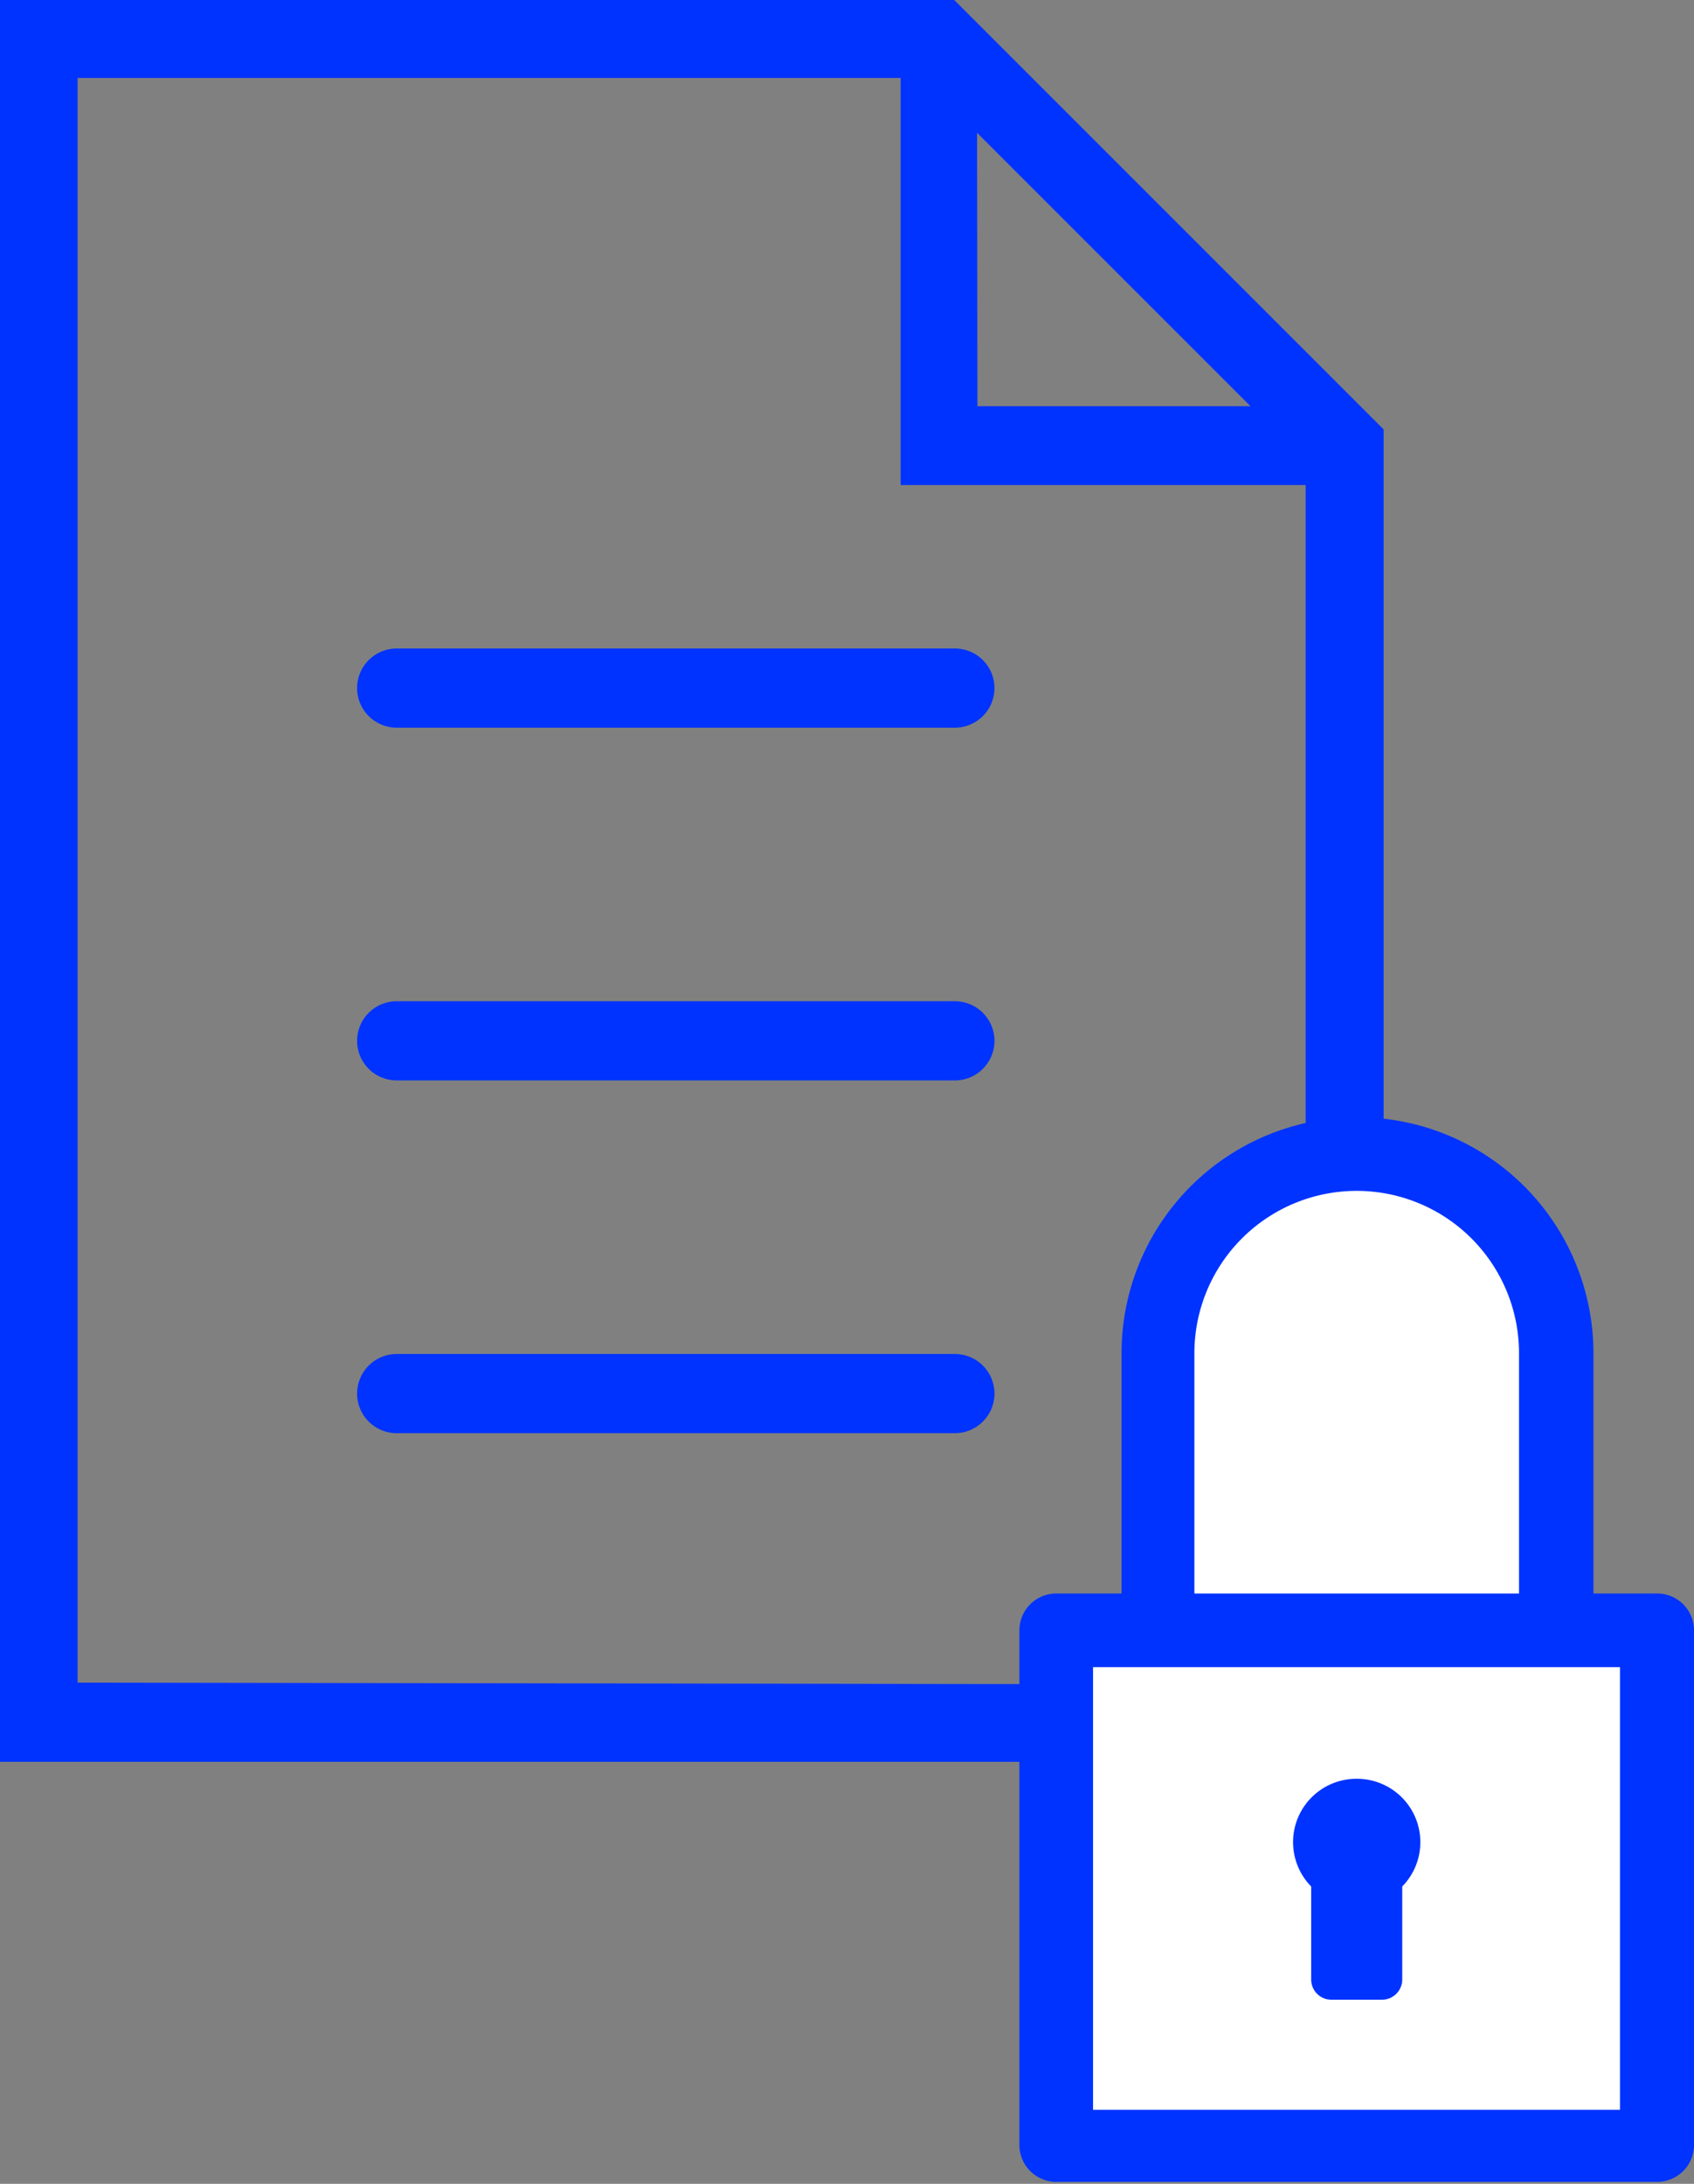 <svg xmlns="http://www.w3.org/2000/svg" viewBox="0 0 42.79 55.16"><rect x="0" y="0" width="42.79" height="55.16" fill="#808080" stroke="none"/><defs><style>.cls-2{stroke:#03f;stroke-miterlimit:10;fill:#03f;stroke-width:.5px}</style></defs><g id="Слой_2" data-name="Слой 2"><g id="Слой_1-2" data-name="Слой 1"><path d="M10.02 17.38h14.1m-14.1 8.91h14.1m-14.1 8.91h14.1" stroke-linecap="round" fill="none" stroke-width="2" stroke="#03f" stroke-miterlimit="10"/><path class="cls-2" d="M24 .25H.25v44H34.7v-33.3zm.43 2.5l7.76 7.76h-7.75zm-22.72 40V1.72H23V12h10.23v30.8zm0 0"/><path d="M29.92 34.18a4.35 4.35 0 1 1 8.7 0v6.32h-8.7zm-2.56 7.68h13.81v11.68H27.36z" fill="#fff"/><path class="cls-2" d="M41.86 40.5H40v-6.32a5.71 5.71 0 1 0-11.42 0v6.32h-1.9a.68.68 0 0 0-.68.68v13a.68.68 0 0 0 .68.68h15.18a.68.68 0 0 0 .68-.68v-13a.68.68 0 0 0-.68-.68zm-11.94-6.32a4.35 4.35 0 1 1 8.7 0v6.32h-8.7zm11.25 19.36H27.36V41.86h13.81zm0 0"/><path d="M34.27 44.93a1.6 1.6 0 0 0-1.15 2.72V50a.51.51 0 0 0 .51.51h1.28a.51.51 0 0 0 .51-.51v-2.35a1.6 1.6 0 0 0-1.15-2.72zm.34 2.07" fill="#03f"/></g></g></svg>